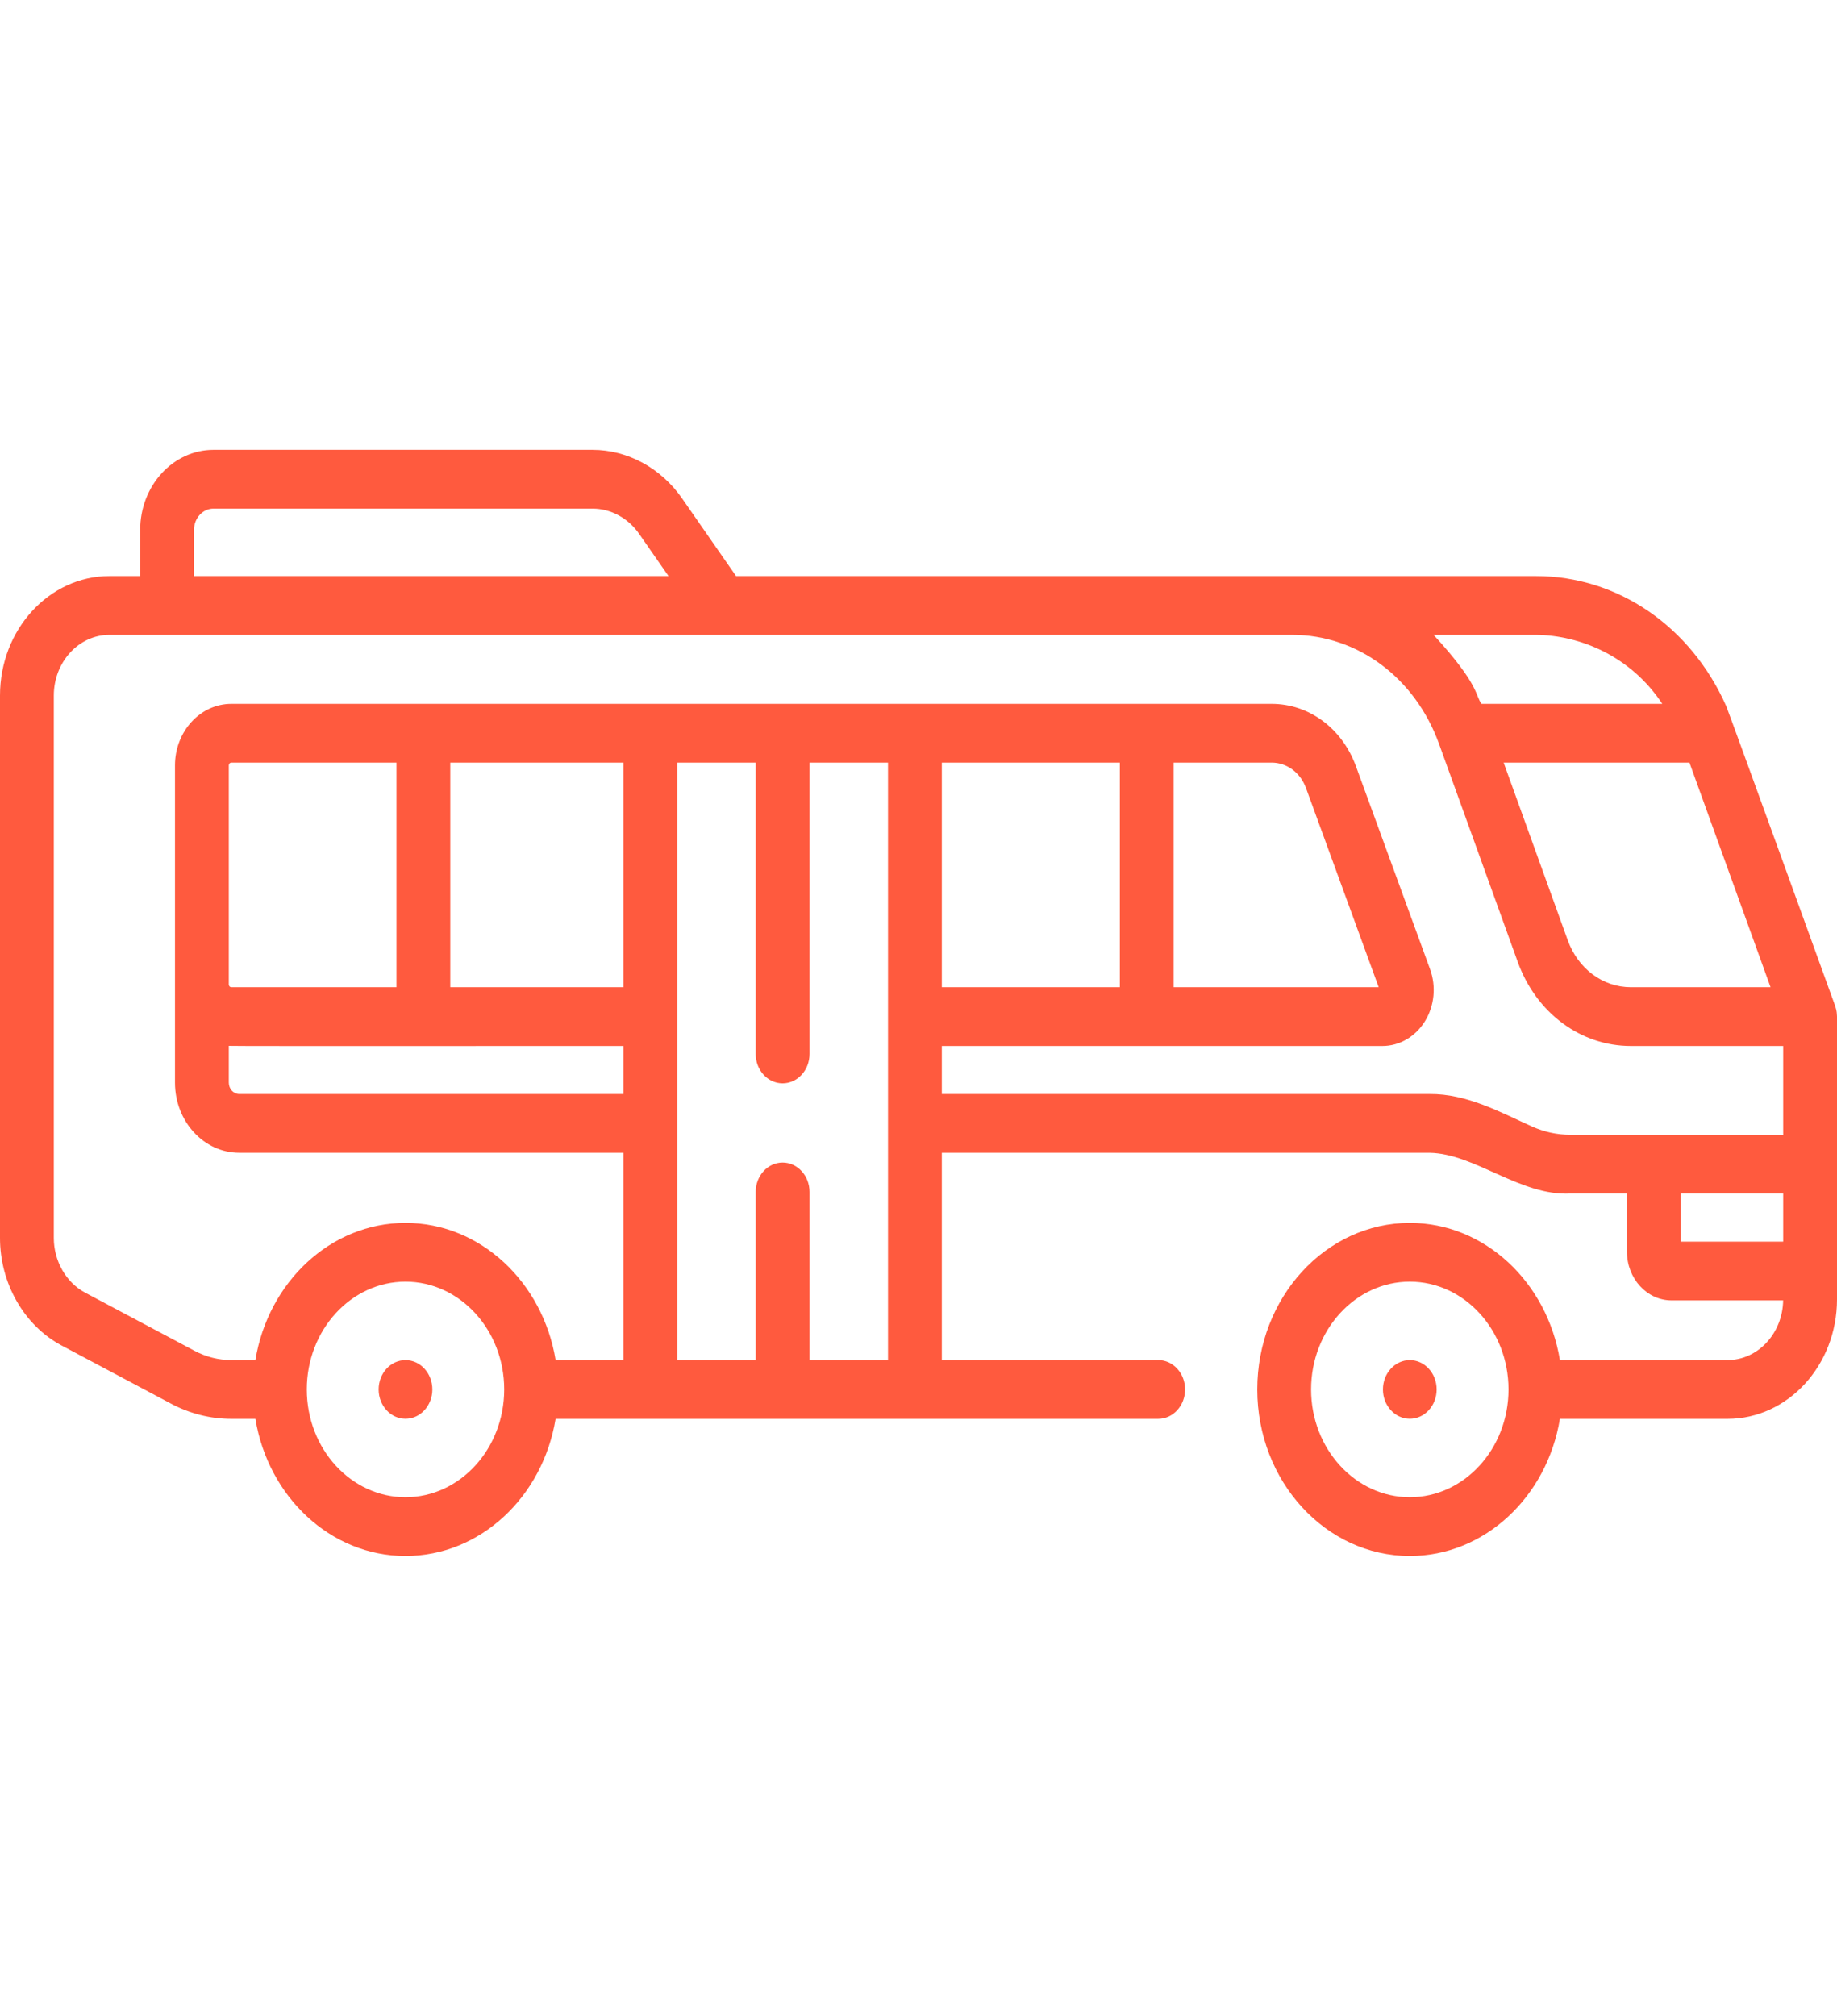 <svg width="72" height="79" viewBox="0 0 72 79" fill="none" xmlns="http://www.w3.org/2000/svg">
<g clip-path="url(#clip0_12527_333)">
<path d="M72 39.831C71.989 39.708 72.001 39.638 71.927 39.415C71.927 39.415 67.752 27.88 67.659 27.672C66.277 24.553 63.413 22.574 60.196 22.574H60.196H50.646H28.849L26.731 19.527C25.904 18.338 24.595 17.628 23.227 17.628H8.366C6.783 17.628 5.495 19.034 5.495 20.762V22.574H4.288C1.923 22.574 0 24.674 0 27.255V48.512C0 50.289 0.945 51.941 2.41 52.722L6.708 55.007C7.436 55.394 8.249 55.599 9.059 55.599H10.01C10.51 58.65 12.957 60.973 15.893 60.973C18.83 60.973 21.277 58.65 21.776 55.599H45.394C45.977 55.599 46.449 55.083 46.449 54.447C46.449 53.811 45.977 53.296 45.394 53.296H36.914V45.173H56.029C57.808 45.203 59.583 46.872 61.552 46.77H63.767V49.048C63.767 50.101 64.551 50.957 65.515 50.957H69.889C69.869 52.25 68.901 53.296 67.712 53.296H61.139C60.639 50.245 58.193 47.92 55.256 47.92C51.959 47.92 49.278 50.848 49.278 54.447C49.278 58.045 51.959 60.973 55.256 60.973C58.192 60.973 60.639 58.65 61.139 55.599H67.712C70.076 55.599 72 53.499 72 50.918V39.837C72 39.835 72 39.833 72 39.831ZM7.604 20.762C7.604 20.304 7.946 19.931 8.366 19.931H23.227C23.939 19.931 24.62 20.3 25.05 20.919L26.201 22.573H7.604V20.762ZM55.256 58.67C53.123 58.67 51.387 56.776 51.387 54.447C51.387 52.118 53.123 50.223 55.256 50.223C57.388 50.223 59.123 52.116 59.125 54.443C59.125 54.444 59.124 54.446 59.124 54.447C59.124 54.449 59.125 54.45 59.125 54.451C59.122 56.778 57.388 58.67 55.256 58.67ZM66.217 29.884L69.396 38.685H63.924C62.823 38.685 61.851 37.963 61.447 36.845L58.934 29.884H66.217ZM60.196 24.877C61.921 24.891 63.911 25.702 65.153 27.581H58.069C57.815 27.261 58.018 26.871 56.188 24.877H60.196ZM15.893 58.67C13.762 58.67 12.028 56.779 12.025 54.453C12.025 54.451 12.025 54.449 12.025 54.447C12.025 54.445 12.025 54.443 12.025 54.441C12.027 52.115 13.762 50.223 15.893 50.223C18.026 50.223 19.762 52.117 19.762 54.445C19.762 54.446 19.762 54.447 19.762 54.447C19.762 54.448 19.762 54.449 19.762 54.449C19.761 56.777 18.026 58.67 15.893 58.67ZM24.434 29.884V38.685H17.648V29.884H24.434ZM30.674 42.451C31.257 42.451 31.729 41.936 31.729 41.3V29.884H34.805V53.295H31.729V46.707C31.729 46.071 31.257 45.555 30.674 45.555C30.091 45.555 29.619 46.071 29.619 46.707V53.295H26.544V29.884H29.619V41.3C29.619 41.936 30.091 42.451 30.674 42.451ZM43.892 29.884V38.685H36.914V29.884H43.892ZM49.842 29.884C50.438 29.884 50.966 30.275 51.187 30.88L54.037 38.685H46.001V29.884H49.842ZM15.539 38.685H9.066C9.012 38.685 8.968 38.637 8.968 38.578V29.992C8.968 29.933 9.012 29.884 9.066 29.884H15.539V38.685ZM8.968 40.983C9.07 40.999 24.334 40.983 24.434 40.988V42.87H9.377C9.151 42.87 8.968 42.67 8.968 42.424V40.983ZM60.027 44.134C58.806 43.584 57.494 42.856 56.028 42.87H36.914V40.988H54.181C54.849 40.988 55.471 40.628 55.846 40.025C56.221 39.421 56.297 38.656 56.05 37.978L53.146 30.029C52.605 28.542 51.308 27.581 49.842 27.581H9.066C7.849 27.581 6.858 28.663 6.858 29.992V42.424C6.858 43.94 7.988 45.173 9.377 45.173H24.434V53.296H21.777C21.277 50.245 18.83 47.92 15.893 47.92C12.957 47.92 10.51 50.245 10.01 53.296H9.059C8.567 53.296 8.074 53.172 7.631 52.936L3.335 50.653C2.59 50.255 2.109 49.415 2.109 48.512V27.255C2.109 25.943 3.087 24.877 4.288 24.877H50.646C53.205 24.877 55.465 26.556 56.404 29.155L59.485 37.689C60.208 39.693 61.95 40.988 63.924 40.988H69.891V44.467L61.552 44.467C61.026 44.467 60.513 44.355 60.027 44.134ZM65.876 46.77L69.891 46.77V48.654H65.876V46.77Z" fill="#FF5A3E"/>
<path d="M15.893 53.298C15.312 53.298 14.841 53.812 14.841 54.447C14.841 55.081 15.312 55.596 15.893 55.596C16.475 55.596 16.946 55.081 16.946 54.447C16.946 53.812 16.475 53.298 15.893 53.298Z" fill="#FF5A3E"/>
<path d="M55.256 53.298C54.675 53.298 54.203 53.812 54.203 54.447C54.203 55.081 54.675 55.596 55.256 55.596C55.837 55.596 56.308 55.081 56.308 54.447C56.308 53.812 55.837 53.298 55.256 53.298Z" fill="#FF5A3E"/>
</g>
<defs>
<clipPath id="clip0_12527_333">
<rect width="72" height="78.601" fill="white"/>
</clipPath>
</defs>
</svg>
